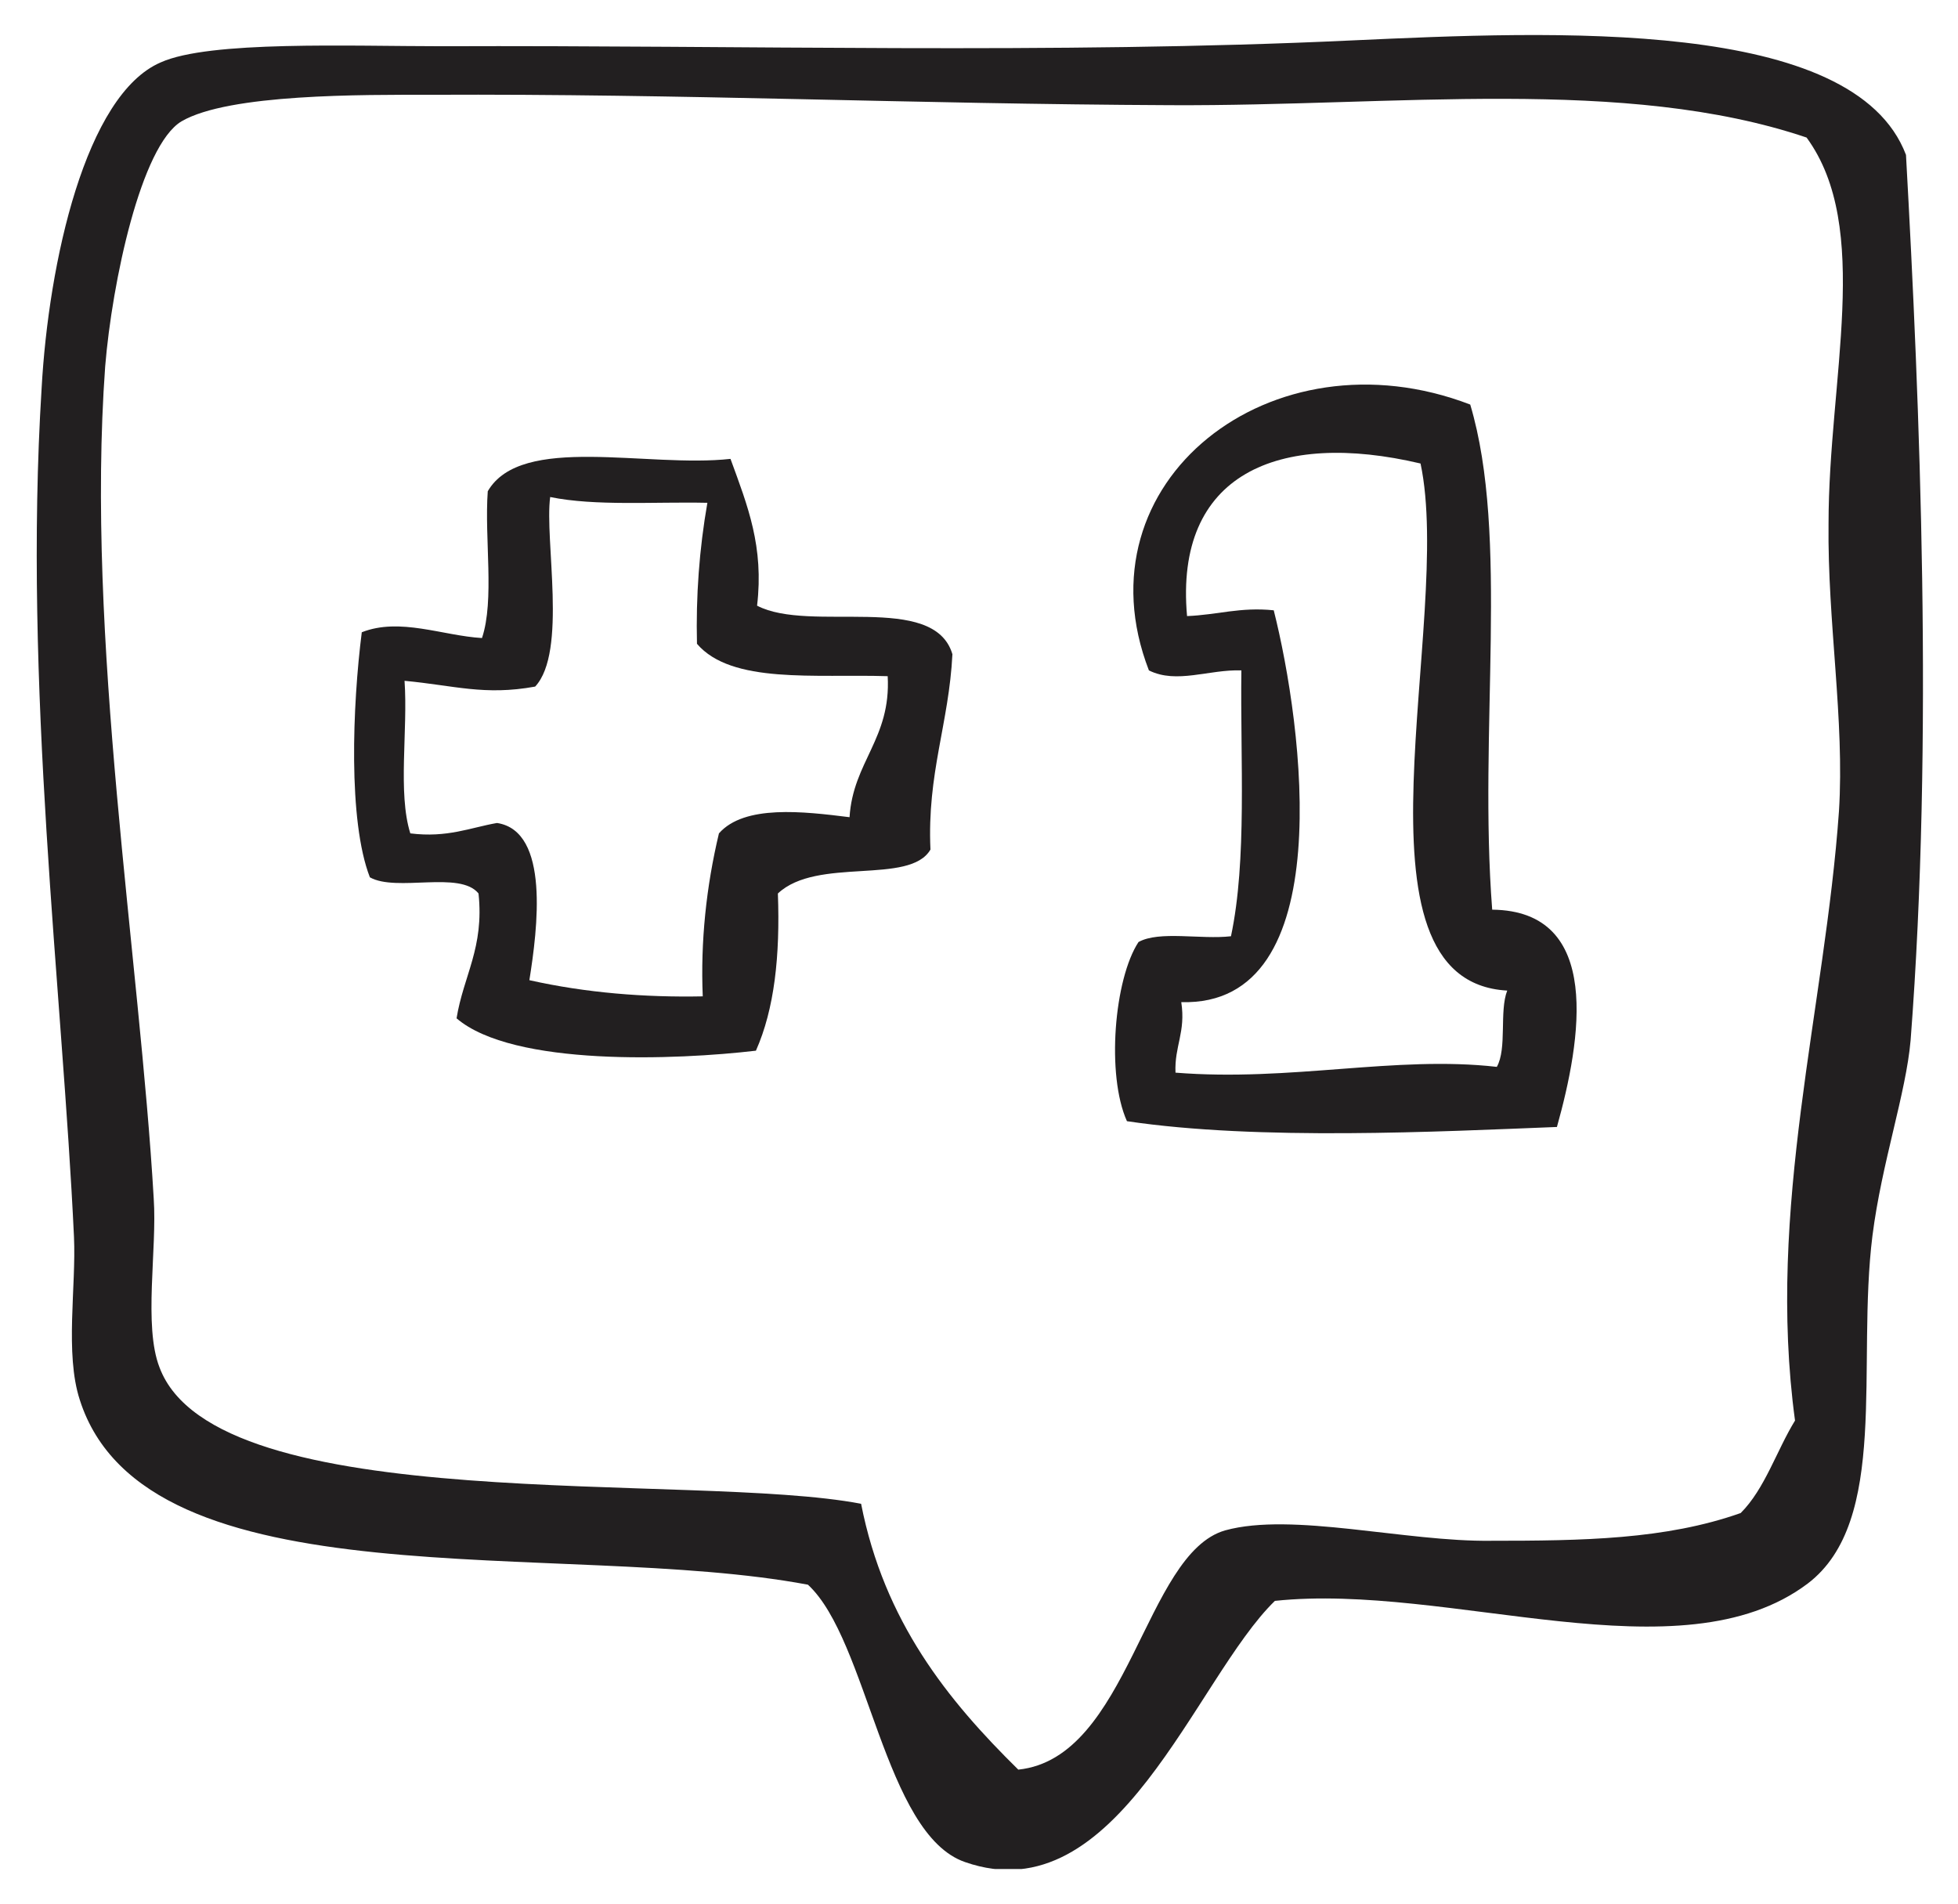 <?xml version="1.0" encoding="utf-8"?>
<!-- Generator: Adobe Illustrator 24.2.3, SVG Export Plug-In . SVG Version: 6.00 Build 0)  -->
<svg version="1.1" id="Layer_1" xmlns="http://www.w3.org/2000/svg" xmlns:xlink="http://www.w3.org/1999/xlink" x="0px" y="0px"
	 viewBox="0 0 169.4 164.7" style="enable-background:new 0 0 169.4 164.7;" xml:space="preserve">
<style type="text/css">
	.st0{clip-path:url(#SVGID_2_);}
	.st1{fill:#221F20;}
</style>
<g>
	<defs>
		<rect id="SVGID_1_" x="3.1" y="3" width="163.3" height="158.7"/>
	</defs>
	<clipPath id="SVGID_2_">
		<use xlink:href="#SVGID_1_"  style="overflow:visible;"/>
	</clipPath>
	<g class="st0">
		<path class="st1" d="M101.3,9.1c-22.6-0.1-42.1-1-64-0.9c-5.9,0-17.5-0.1-21.6,2.3c-3.5,2.1-6,13.9-6.6,21.2
			c-1.7,23.5,3,51.2,4.2,72c0.3,4.4-0.9,11,0.5,14.6c4.9,13.1,46.1,9,60.7,11.8c2,10.2,7.5,17,13.6,23c9.6-1,10.9-18.7,17.9-20.7
			c5.8-1.6,15.6,1,23,0.9c7.9,0,15.1-0.1,21.6-2.4c2.1-2.1,3.1-5.4,4.7-8c-2.5-18.4,2.6-35.7,3.8-52.7c0.5-7.9-1-16.4-0.9-24.9
			c0-12.5,3.8-25.6-1.9-33.4C140.6,6.6,120.7,9.2,101.3,9.1 M110.3,138.5c-6.9,6.7-13.6,27.2-26.8,22.6c-7-2.4-8.4-19.2-13.6-24
			c-21.3-4-57.3,1.9-63-16c-1.3-4-0.3-9.8-0.5-14.1C5.4,85.7,2,59.3,3.6,33.6C4.2,22.7,7.4,8.2,13.9,5.4C18.1,3.5,30.3,4,38.3,4
			c25.6-0.1,53,0.7,78.6-0.5c17.5-0.8,43.5-2,48,9.9c1.2,21.6,2.4,50.6,0.4,76.6c-0.4,4.6-2.5,10.6-3.3,16.9
			c-1.4,11.2,1.5,24.7-5.6,30.1C145.4,145.3,125.4,136.9,110.3,138.5"/>
		<path class="st1" d="M102.7,53.3c2.6-0.1,4.6-0.8,7.5-0.5c2.5,9.9,5.8,34.3-8,33.9c0.4,2.6-0.6,3.8-0.5,6.1
			c10,0.8,19-1.5,27.8-0.5c0.9-1.6,0.2-4.8,0.9-6.6c-14.5-0.8-4.6-32-7.5-45.6C110.6,37.2,101.6,41,102.7,53.3 M127.2,35
			c3.4,11.4,0.7,28.2,1.9,43.7c9.6,0.1,7.7,11.3,5.6,18.8c-10.2,0.4-25.8,1.2-37.2-0.5c-1.8-4-1.1-12.3,1-15.5c1.8-1,5.4-0.2,8-0.5
			c1.4-6.6,0.8-15.2,0.9-23c-2.8-0.1-5.6,1.2-8,0C93.1,41.7,110,28.4,127.2,35"/>
		<path class="st1" d="M46.3,59.4c-4.4,0.8-7-0.1-11.3-0.5c0.3,4.3-0.6,9.7,0.5,13.2c3.2,0.4,5.2-0.5,7.5-0.9
			c4.6,0.7,3.5,9.2,2.8,13.6c4.9,1.1,10,1.5,15,1.4c-0.2-4.7,0.3-9.5,1.4-14.1c2.2-2.5,7.3-1.9,11.3-1.4c0.3-4.8,3.6-6.8,3.3-12.2
			c-6.3-0.2-13.5,0.7-16.5-2.8c-0.1-4.1,0.2-8.2,0.9-12.2c-4.6-0.1-9.7,0.3-13.6-0.5C47.1,46.7,49.1,56.4,46.3,59.4 M63.2,39.7
			c1.5,4.1,2.9,7.6,2.3,12.7c4.6,2.4,15.3-1.2,16.9,4.2c-0.3,6-2.2,10.3-1.9,16.9c-1.8,3.1-9.8,0.6-13.2,3.8
			c0.2,5.4-0.3,10-1.9,13.6c-6.8,0.8-21,1.4-25.9-2.8c0.6-3.7,2.4-6.1,1.9-10.8c-1.6-2-7.1-0.1-9.4-1.4C30.1,71,30.5,61,31.3,54.7
			c3.3-1.3,7,0.3,10.4,0.5c1.1-3.3,0.2-8.6,0.5-12.7C45.1,37.5,56,40.5,63.2,39.7"/>
	</g>
</g>
</svg>
